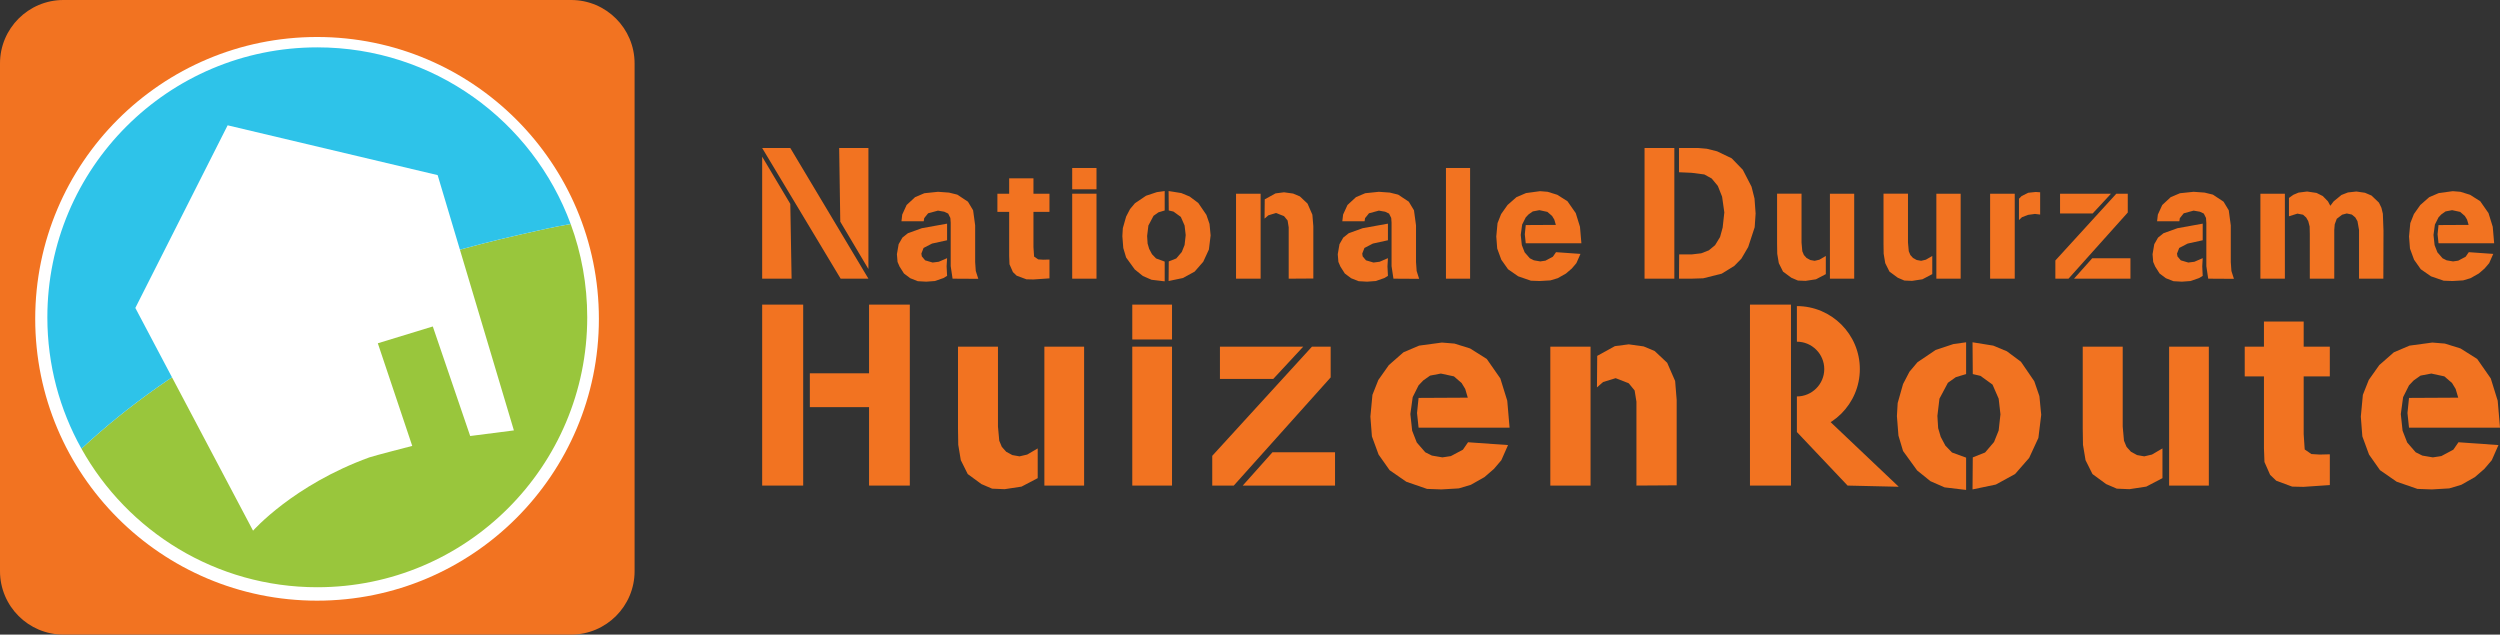 <?xml version="1.0" encoding="UTF-8"?>
<svg id="Layer_2" data-name="Layer 2" xmlns="http://www.w3.org/2000/svg" viewBox="0 0 7442.24 1889.12">
  <rect x="0" y="0" width="7442.24" height="1889.12" fill="#333333" stroke="none"/>
  <defs>
    <style>
      .cls-1 {
        fill: #2ec3e9;
      }

      .cls-2 {
        fill: #fff;
      }

      .cls-3 {
        fill: #f27321;
      }

      .cls-4 {
        fill: #99c63c;
      }
    </style>
  </defs>
  <g id="Layer_1-2" data-name="Layer 1">
    <g>
      <g>
        <path class="cls-3" d="M1889.12,1700.2c0,104.34-84.58,188.92-188.91,188.92H188.91c-104.34,0-188.91-84.58-188.91-188.92V188.91C0,84.59,84.58,0,188.91,0h1511.3c104.34,0,188.91,84.59,188.91,188.91v1511.29Z"/>
        <path class="cls-2" d="M104.84,949.12c0-463.35,375.64-839,839-839s839,375.65,839,839-375.64,839-839,839S104.84,1412.47,104.84,949.12Z"/>
        <path class="cls-4" d="M727.03,994.95c-184.93,98.4-343.88,210.32-484.57,340.68,137.37,246.07,400.27,412.51,702.1,412.51,443.81,0,803.57-359.78,803.57-803.58,0-97.6-17.41-191.12-49.28-277.66-54.35,9.38-79.94,15.47-150.96,31.52-304.17,68.84-580.35,168.56-820.86,296.52Z"/>
        <path class="cls-1" d="M944.56,140.99c-443.81,0-803.59,359.77-803.59,803.57,0,141.99,36.87,275.33,101.48,391.07,140.7-130.36,299.64-242.28,484.57-340.68,240.51-127.96,516.69-227.69,820.86-296.52,71.02-16.05,96.61-22.14,150.96-31.52-113.03-306.97-408.09-525.91-754.28-525.91Z"/>
        <path class="cls-2" d="M753.31,1579.81l-350.42-663.12,274.77-543.66,625.18,148.28,226.97,759.94-130.09,16.7-111.33-326.11-163.65,50.04,102.46,305.54s-115.46,29.77-127.47,34.11c-226.96,82.35-346.42,218.28-346.42,218.28Z"/>
      </g>
      <path class="cls-3" d="M2352.66,440.58l232.53,389.02h-82.67l-233.63-389.02h83.76ZM2268.89,466.46l83.76,140.53,3.84,222.61h-87.61v-363.14ZM2585.18,440.58v360.38l-83.76-141.09-3.31-219.28h87.07Z"/>
      <path class="cls-3" d="M2819.39,715.24l-44.82,9.81-25.22,13.07-6.52,16.81,1.42,8.39,9.81,11.66,22.37,6.54,18.21-2.33,24.76-10.72-1.43,24.26,1.43,28.47-10.76,6.52-25.65,8.87-25.7,1.86-25.2-1.37-22.4-8.89-18.67-14-13.06-20.54-6.06-14.01-1.88-22.86,5.13-29.89,11.22-19.58,16.35-13.07,41.53-14.94,75.14-13.53v49.47ZM2902.93,780.11l1.86,26.6,7.49,23.33-76.58-.45-5.56-37.36v-128.83l-.98-14.45-6.51-13.07-11.66-5.61-18.69-3.25-29.4,7.94-11.67,14.47-1.4,9.33h-66.26l2.33-20.08,13.04-28.46,25.23-23.34,27.57-11.67,40.56-4.21,32.68,2.34,24.74,6.07,31.74,21,15.38,25.66,6.09,44.81v109.21Z"/>
      <path class="cls-3" d="M2969.18,576.63h35.01v-45.74h72.32v45.74h47.64v54.14h-47.64v105.01l1.88,28,12.15,8.4,14.9.94,18.71-.47v56.02l-48.11,3.28-20.54-.5-28.92-10.72-11.22-10.74-10.24-23.31-.94-25.22v-130.68h-35.01v-54.14Z"/>
      <path class="cls-3" d="M3191.82,500.09h72.32v63.46h-72.32v-63.46ZM3191.82,576.63h72.32v252.97h-72.32v-252.97Z"/>
      <path class="cls-3" d="M3467.16,626.56l-18.68,5.61-14.49,10.26-15.38,28.94-3.74,31.26,1.42,22.41,4.65,15.86,8.43,15.88,12.13,12.59,25.66,9.36v58.79l-39.21-4.68-25.67-11.18-24.26-19.61-25.67-35.46-8.41-28-2.8-35.47,1.39-23.82,9.82-34.54,11.66-22.4,14.48-17.27,33.13-22.41,32.2-10.73,23.35-3.25v57.87ZM3478.83,568.69l37.8,6.06,24.75,10.25,25.68,19.15,24.26,35.46,9.34,27.08,3.25,34.07-5.13,42.02-16.81,36.39-25.67,29.41-35.01,19.12-42.47,8.87.46-58.35,22.42-8.86,16.34-19.13,8.4-20.99,3.27-29.41-3.27-28.46-11.21-25.67-21.94-15.87-14.01-3.28-.46-57.87Z"/>
      <path class="cls-3" d="M3679.53,576.63h73.23v252.97h-73.23v-252.97ZM3909.62,829.12l-73.29.48v-152.62l-3.24-20.55-10.73-13.07-23.84-9.33-22.83,7-11.23,9.81.52-57.41,32.15-17.75,25.23-3.24,27.04,3.73,20.09,8.39,22.88,21.48,14.46,33.13,2.81,34.54v155.43Z"/>
      <path class="cls-3" d="M4131.77,715.24l-44.8,9.81-25.19,13.07-6.53,16.81,1.35,8.39,9.84,11.66,22.4,6.54,18.18-2.33,24.75-10.72-1.39,24.26,1.39,28.47-10.76,6.52-25.64,8.87-25.67,1.86-25.19-1.37-22.44-8.89-18.66-14-13.08-20.54-6.03-14.01-1.89-22.86,5.14-29.89,11.21-19.58,16.33-13.07,41.51-14.94,75.17-13.53v49.47ZM4215.34,780.11l1.85,26.6,7.45,23.33-76.54-.45-5.57-37.36v-128.83l-.96-14.45-6.49-13.07-11.69-5.61-18.7-3.25-29.41,7.94-11.65,14.47-1.44,9.33h-66.26l2.35-20.08,13.06-28.46,25.25-23.34,27.52-11.67,40.58-4.21,32.67,2.34,24.75,6.07,31.72,21,15.43,25.66,6.07,44.81v109.21Z"/>
      <path class="cls-3" d="M4304.45,500.09h71.86v329.51h-71.86v-329.51Z"/>
      <path class="cls-3" d="M4541.97,724.11l-2.76-26.6,2.76-27.54,89.64-.48-4.66-15.86-6.55-10.74-13.95-12.12-23.86-5.14-19.57,3.73-12.63,8.87-8.42,8.86-10.71,21.45-4.2,30.83,3.29,30.32,8.38,21.47,15.43,17.74,12.12,6.05,19.11,3.27,15.41-2.33,21.92-11.66,9.38-13.53,72.79,5.13-12.17,27.56-13.5,15.86-17.3,14.92-24.75,14-21.9,6.54-31.76,1.86-26.12-.94-37.83-13.06-30.28-21.01-20.09-28.47-12.15-33.13-2.76-35.95,3.68-39.66,10.75-27.07,19.13-27.07,26.6-23.34,28.47-12.14,41.55-5.61,22.86,1.86,28.43,8.86,30.37,19.17,24.75,35.45,12.58,40.61,4.2,49.01h-165.7Z"/>
      <path class="cls-3" d="M4895.64,440.58h88.68v389.02h-88.68v-389.02ZM4998.65,757.41h36.92l28.69-3.32,22.64-8.8,18.72-15.43,14.8-24.26,7.75-28.09,4.96-45.17-6.62-46.84-12.67-31.98-18.2-22.02-22.03-12.15-38.05-4.93-37.4-1.65v-72.19h56.73l25.86,2.2,30.87,7.69,43.58,20.96,33.04,34.17,25.86,50.14,8.88,35.26,3.27,44.62-2.74,40.78-19.33,58.95-20.33,34.72-20.98,21.49-37.48,23.14-55.07,13.78-34.74,1.11h-37.4l.48-72.18Z"/>
      <path class="cls-3" d="M5362.97,576.63v145.6l2.31,25.68,4.7,11.2,7.92,8.87,11.19,6.08,13.06,2.33,14.02-3.28,19.11-11.19v54.13l-29.34,15.39-30.82,4.69-22.9-.95-19.59-8.39-24.73-18.2-12.58-25.19-4.66-28.04-.48-29.39v-149.35h72.8ZM5447.47,576.63h72.31v252.97h-72.31v-252.97Z"/>
      <path class="cls-3" d="M5679.87,576.63v145.6l2.35,25.68,4.66,11.2,7.92,8.87,11.19,6.08,13.02,2.33,14.06-3.28,19.11-11.19v54.13l-29.39,15.39-30.87,4.69-22.81-.95-19.63-8.39-24.73-18.2-12.58-25.19-4.7-28.04-.43-29.39v-149.35h72.84ZM5764.33,576.63h72.36v252.97h-72.36v-252.97Z"/>
      <path class="cls-3" d="M5924.37,576.63h73.27v252.97h-73.27v-252.97ZM6073.31,638.69l-15.46-1.86-20.51,2.8-18.2,7.01-8.88,8.39v-63.47l7.92-7.94,19.64-9.79,22.38-2.35,13.1.95v66.26Z"/>
      <path class="cls-3" d="M6300.1,576.63h34.04v56l-176.41,196.97h-39.14v-54.16l181.51-198.81ZM6132.57,576.63h151.68l-54.6,58.8h-97.09v-58.8ZM6228.26,768.92h113.85v60.68h-168.01l54.16-60.68Z"/>
      <path class="cls-3" d="M6557.22,715.24l-44.76,9.81-25.16,13.07-6.57,16.81,1.39,8.39,9.84,11.66,22.34,6.54,18.2-2.33,24.73-10.72-1.35,24.26,1.35,28.47-10.67,6.52-25.73,8.87-25.6,1.86-25.25-1.37-22.38-8.89-18.68-14-13.06-20.54-6.05-14.01-1.87-22.86,5.09-29.89,11.23-19.58,16.28-13.07,41.58-14.94,75.1-13.53v49.47ZM6640.82,780.11l1.87,26.6,7.45,23.33-76.54-.45-5.57-37.36v-128.83l-.96-14.45-6.53-13.07-11.67-5.61-18.68-3.25-29.39,7.94-11.67,14.47-1.44,9.33h-66.26l2.35-20.08,13.06-28.46,25.21-23.34,27.56-11.67,40.58-4.21,32.65,2.34,24.77,6.07,31.7,21,15.46,25.66,6.05,44.81v109.21Z"/>
      <path class="cls-3" d="M6728.98,576.63h72.84v252.97h-72.84v-252.97ZM7094.95,829.6h-72.36v-145.16l-4.66-26.14-6.57-11.2-10.23-8.4-14.98-3.27-13.97,3.73-15.85,12.15-6.09,16.34-1.39,17.27v144.68h-72.79v-132.09l-.48-23.33-4.18-15.89-6.14-10.73-9.27-8.4-16.81-3.26-25.21,7.93v-54.62l13.06-9.34,15.37-6.52,25.69-3.27,28.04,4.21,18.63,9.33,15.41,15.86,6.97,13.07,9.84-13.07,23.34-19.13,19.16-7.46,25.21-2.81,25.64,3.74,19.59,8.39,21.94,20.99,7.45,15.41,4.22,17.74,1.87,50.86-.43,142.37Z"/>
      <path class="cls-3" d="M7259.21,724.11l-2.83-26.6,2.83-27.54,89.6-.48-4.66-15.86-6.53-10.74-14.02-12.12-23.82-5.14-19.59,3.73-12.58,8.87-8.4,8.86-10.75,21.45-4.18,30.83,3.27,30.32,8.36,21.47,15.41,17.74,12.15,6.05,19.16,3.27,15.37-2.33,21.99-11.66,9.32-13.53,72.84,5.13-12.15,27.56-13.58,15.86-17.24,14.92-24.73,14-21.99,6.54-31.7,1.86-26.12-.94-37.83-13.06-30.35-21.01-20.07-28.47-12.15-33.13-2.79-35.95,3.74-39.66,10.71-27.07,19.15-27.07,26.6-23.34,28.47-12.14,41.58-5.61,22.81,1.86,28.47,8.86,30.39,19.17,24.69,35.45,12.58,40.61,4.22,49.01h-165.66Z"/>
      <path class="cls-3" d="M2268.89,906.8h122.1v538.7h-122.1v-538.7ZM2410.81,1111.3h176.28v-204.5h121.33v538.7h-121.33v-233.5h-176.28v-100.7Z"/>
      <path class="cls-3" d="M5209.46,906.8h122.1v538.7h-122.1v-538.7Z"/>
      <path class="cls-3" d="M2970.86,1031.94v238.06l3.81,41.97,7.64,18.32,12.95,14.51,18.33,9.93,21.38,3.8,22.9-5.34,31.26-18.32v88.53l-48.05,25.18-50.36,7.66-37.4-1.56-32.02-13.75-40.48-29.74-20.59-41.23-7.62-45.77-.76-48.07v-244.18h119.02ZM3108.98,1031.94h118.28v413.57h-118.28v-413.57Z"/>
      <path class="cls-3" d="M3370.68,906.8h118.28v103.77h-118.28v-103.77ZM3370.68,1031.94h118.28v413.57h-118.28v-413.57Z"/>
      <path class="cls-3" d="M3905.55,1031.94h55.71v91.58l-288.42,321.99h-64.12v-88.52l296.83-325.05ZM3631.62,1031.94h247.99l-89.27,96.14h-158.71v-96.14ZM3788.04,1346.33h186.21v99.18h-274.72l88.51-99.18Z"/>
      <path class="cls-3" d="M4222.95,1273.08l-4.59-43.48,4.59-45.05,146.48-.76-7.62-25.95-10.69-17.53-22.88-19.87-38.9-8.38-32.07,6.09-20.61,14.52-13.71,14.5-17.52,35.11-6.92,50.34,5.35,49.6,13.74,35.11,25.21,29.01,19.83,9.9,31.28,5.34,25.16-3.83,35.87-19.07,15.24-22.12,119.07,8.39-19.9,45.01-22.09,25.95-28.26,24.42-40.42,22.89-35.85,10.69-51.87,3.05-42.75-1.53-61.8-21.35-49.59-34.36-32.85-46.53-19.85-54.17-4.53-58.75,6.12-64.86,17.55-44.25,31.26-44.27,43.52-38.14,46.54-19.84,67.94-9.16,37.36,3.06,46.54,14.49,49.61,31.27,40.42,58.03,20.59,66.36,6.9,80.15h-270.89Z"/>
      <path class="cls-3" d="M4615.13,1031.94h119.77v413.57h-119.77v-413.57ZM4991.29,1444.73l-119.77.77v-249.51l-5.38-33.57-17.52-21.38-38.94-15.26-37.4,11.44-18.29,16.03.78-93.86,52.61-28.97,41.23-5.35,44.25,6.1,32.81,13.72,37.38,35.12,23.66,54.16,4.57,56.47v254.08Z"/>
      <path class="cls-3" d="M5852.91,1113.59l-30.59,9.17-23.62,16.77-25.16,47.31-6.12,51.11,2.26,36.63,7.68,25.96,13.74,25.92,19.83,20.61,41.97,15.27v96.14l-64.11-7.63-41.95-18.33-39.7-32.02-41.97-57.99-13.69-45.78-4.57-58,2.28-38.9,15.98-56.5,19.05-36.6,23.73-28.25,54.16-36.6,52.62-17.55,38.18-5.37v94.64ZM5872,1018.95l61.76,9.94,40.47,16.81,41.97,31.25,39.68,57.99,15.22,44.28,5.4,55.67-8.4,68.7-27.49,59.53-41.99,48.07-57.18,31.27-69.42,14.5.74-95.38,36.59-14.51,26.71-31.28,13.78-34.32,5.29-48.09-5.29-46.54-18.33-41.97-35.85-25.95-22.9-5.33-.74-94.64Z"/>
      <path class="cls-3" d="M6319.08,1031.94v238.06l3.81,41.97,7.62,18.32,13.02,14.51,18.33,9.93,21.35,3.8,22.9-5.34,31.3-18.32v88.53l-48.13,25.18-50.35,7.66-37.4-1.56-32.04-13.75-40.44-29.74-20.59-41.23-7.64-45.77-.72-48.07v-244.18h118.98ZM6457.22,1031.94h118.25v413.57h-118.25v-413.57Z"/>
      <path class="cls-3" d="M6682.29,1031.94h57.23v-74.77h118.27v74.77h77.82v88.49h-77.82v171.72l3.03,45.78,19.85,13.71,24.45,1.54,30.5-.75v91.56l-78.58,5.33-33.57-.75-47.37-17.53-18.26-17.57-16.79-38.14-1.52-41.21v-213.69h-57.23v-88.49Z"/>
      <path class="cls-3" d="M7171.38,1273.08l-4.59-43.48,4.59-45.05,146.48-.76-7.66-25.95-10.67-17.53-22.9-19.87-38.86-8.38-32.09,6.09-20.59,14.52-13.71,14.5-17.57,35.11-6.86,50.34,5.29,49.6,13.76,35.11,25.21,29.01,19.83,9.9,31.28,5.34,25.19-3.83,35.85-19.07,15.28-22.12,119.03,8.39-19.85,45.01-22.14,25.95-28.23,24.42-40.42,22.89-35.89,10.69-51.88,3.05-42.73-1.53-61.78-21.35-49.63-34.36-32.76-46.53-19.87-54.17-4.55-58.75,6.09-64.86,17.52-44.25,31.28-44.27,43.49-38.14,46.56-19.84,67.92-9.16,37.4,3.06,46.52,14.49,49.61,31.27,40.44,58.03,20.64,66.36,6.84,80.15h-270.87Z"/>
      <path class="cls-3" d="M5349.16,911.22v105.95c44.91,0,81.48,36.56,81.48,81.5s-36.57,81.49-81.48,81.49v105.94c103.34,0,187.38-84.08,187.38-187.43s-84.05-187.45-187.38-187.45Z"/>
      <polygon class="cls-3" points="5349.16 1286.09 5500.09 1445.5 5652.33 1449.01 5442.88 1250.37 5349.16 1286.09"/>
    </g>
  </g>
</svg>